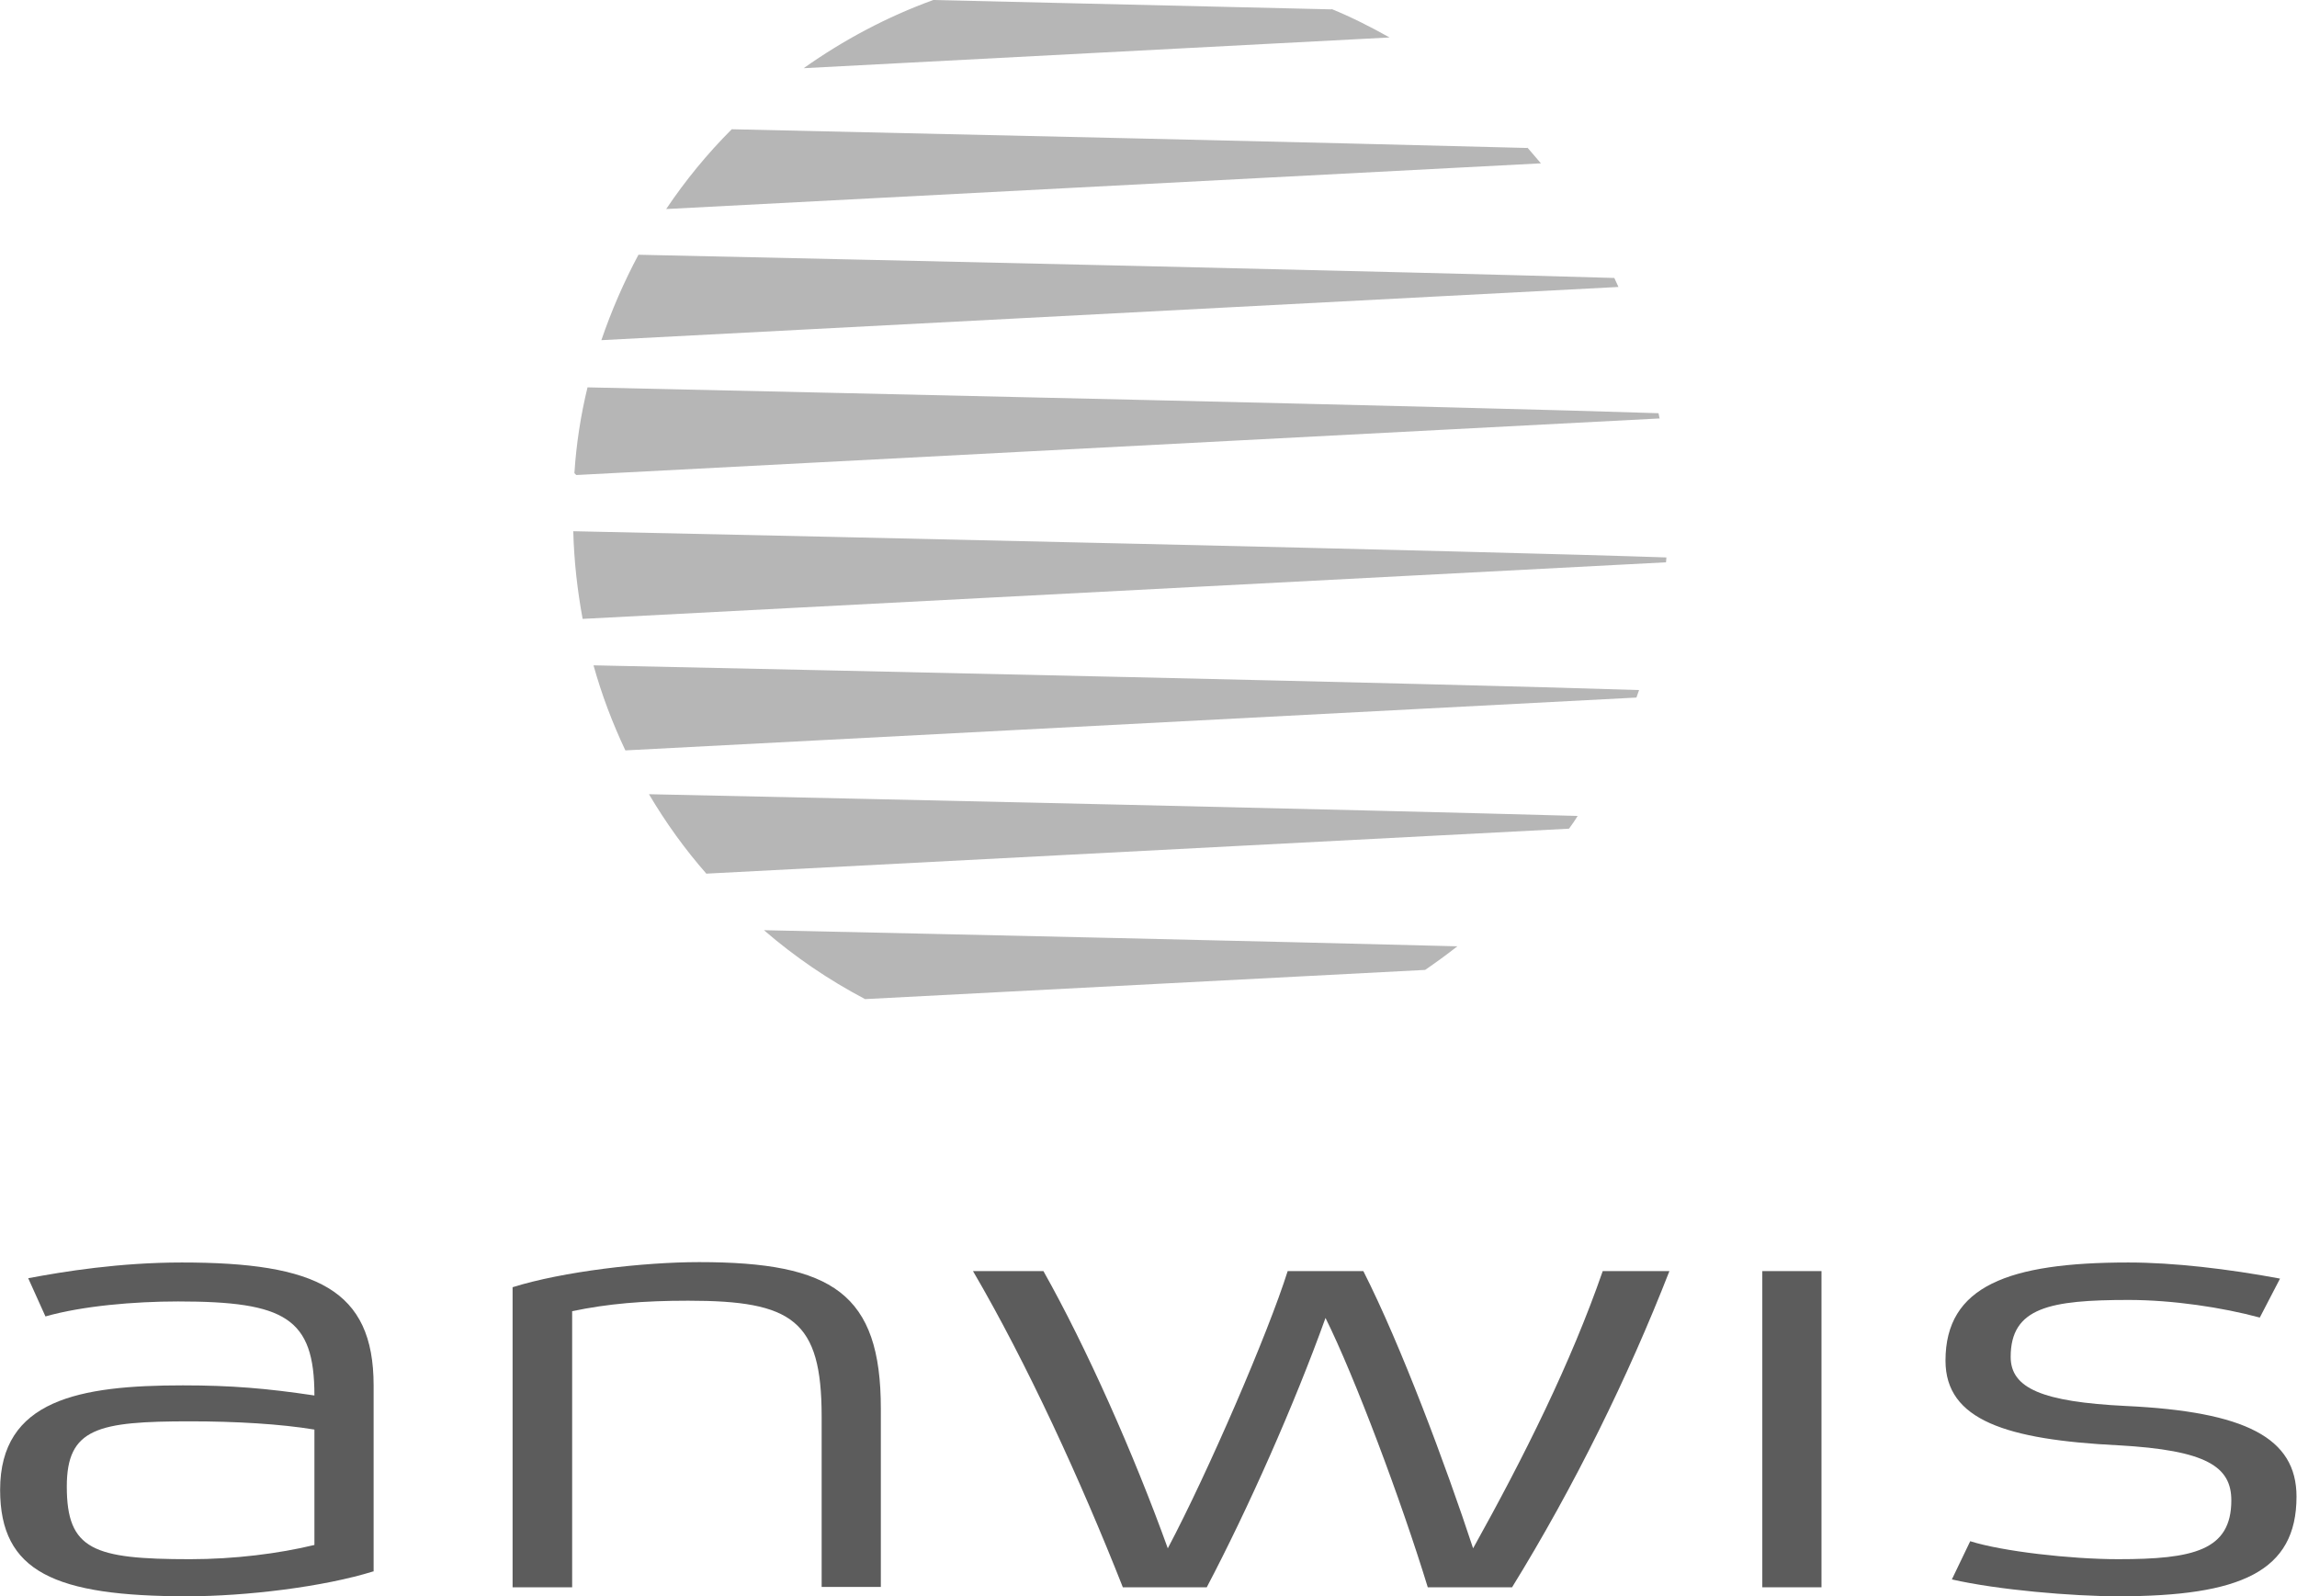 <?xml version="1.0" encoding="UTF-8"?>
<!-- Creator: CorelDRAW X6 -->
<svg xmlns="http://www.w3.org/2000/svg" xmlns:xlink="http://www.w3.org/1999/xlink" xml:space="preserve" width="102.177mm" height="71.005mm" version="1.1" style="shape-rendering:geometricPrecision; text-rendering:geometricPrecision; image-rendering:optimizeQuality; fill-rule:evenodd; clip-rule:evenodd" viewBox="0 0 6131 4261">
 <defs>
  <style type="text/css">
   <![CDATA[
    .fil0 {fill:#5C5C5C;fill-rule:nonzero}
    .fil1 {fill:#B6B6B6;fill-rule:nonzero}
   ]]>
  </style>
 </defs>
 <g id="Warstwa_x0020_1">
  <g id="ANWIS.cdr">
   <path class="fil0" d="M998 4194c-134,42 -342,67 -498,67 -354,0 -500,-65 -500,-284 0,-241 212,-279 488,-279 129,0 224,8 351,27 0,-207 -78,-251 -364,-251 -117,0 -256,12 -354,40l-46 -102c95,-18 244,-42 410,-42 359,0 512,72 512,328l0 497zm-159 -70l0 -308c-90,-15 -210,-22 -332,-22 -246,0 -329,18 -329,174 0,169 71,194 329,194 119,0 237,-15 332,-38z"></path>
   <path class="fil0" d="M1527 4237l-159 0 0 -801c134,-42 349,-67 498,-67 356,0 485,84 485,391l0 476 -158 0 0 -455c0,-257 -78,-309 -356,-309 -120,0 -215,8 -310,28l0 736z"></path>
   <path class="fil0" d="M4035 4237l-224 0c-71,-232 -195,-562 -273,-719 -83,231 -207,510 -317,719l-224 0c-112,-284 -256,-598 -400,-844l188 0c115,204 242,490 332,740 108,-204 268,-575 320,-740l202 0c100,197 220,518 293,740 137,-246 261,-495 346,-740l178 0c-110,282 -254,575 -420,844z"></path>
   <polygon class="fil0" points="4862,3393 4704,3393 4704,4237 4862,4237 "></polygon>
   <path class="fil0" d="M5682 3470c-210,0 -315,20 -315,152 0,84 85,120 307,131 320,15 456,85 456,242 0,200 -149,266 -476,266 -122,0 -322,-17 -444,-45l49 -102c85,27 268,48 395,48 200,0 302,-23 302,-157 0,-90 -66,-134 -302,-147 -298,-15 -461,-67 -461,-226 0,-199 168,-262 488,-262 120,0 266,17 405,43l-54 104c-100,-27 -232,-47 -351,-47z"></path>
   <path class="fil1" d="M1886 2332l2302 -120c8,-11 16,-22 23,-34 -607,-17 -1822,-44 -2479,-58 45,76 96,147 154,213zm-216 -329l2698 -141c2,-7 5,-13 7,-20 -559,-18 -2130,-52 -2791,-66 22,79 51,155 85,227zm638 664l1496 -78c29,-20 58,-41 86,-63 -541,-14 -1294,-31 -1851,-43 82,71 173,133 270,184zm-753 -1015l2892 -151c0,-4 1,-9 1,-13 -494,-17 -2266,-56 -2918,-70 2,80 11,158 25,234zm1999 -1627c-337,-8 -714,-17 -1063,-25 -124,45 -240,107 -346,182l1564 -82c-50,-28 -101,-54 -155,-76zm876 1093c-1,-5 -2,-10 -3,-15 -510,-17 -2187,-54 -2859,-69 -18,74 -30,151 -35,229l5 5 2891 -151zm-353 -723c-568,-15 -1496,-36 -2124,-50 -65,65 -124,137 -175,213l2335 -122c-12,-14 -24,-28 -36,-42zm233 347c-573,-17 -1920,-47 -2606,-62 -39,73 -72,149 -99,228l2715 -142c-4,-8 -7,-16 -11,-24z"></path>
  </g>
 </g>
</svg>
